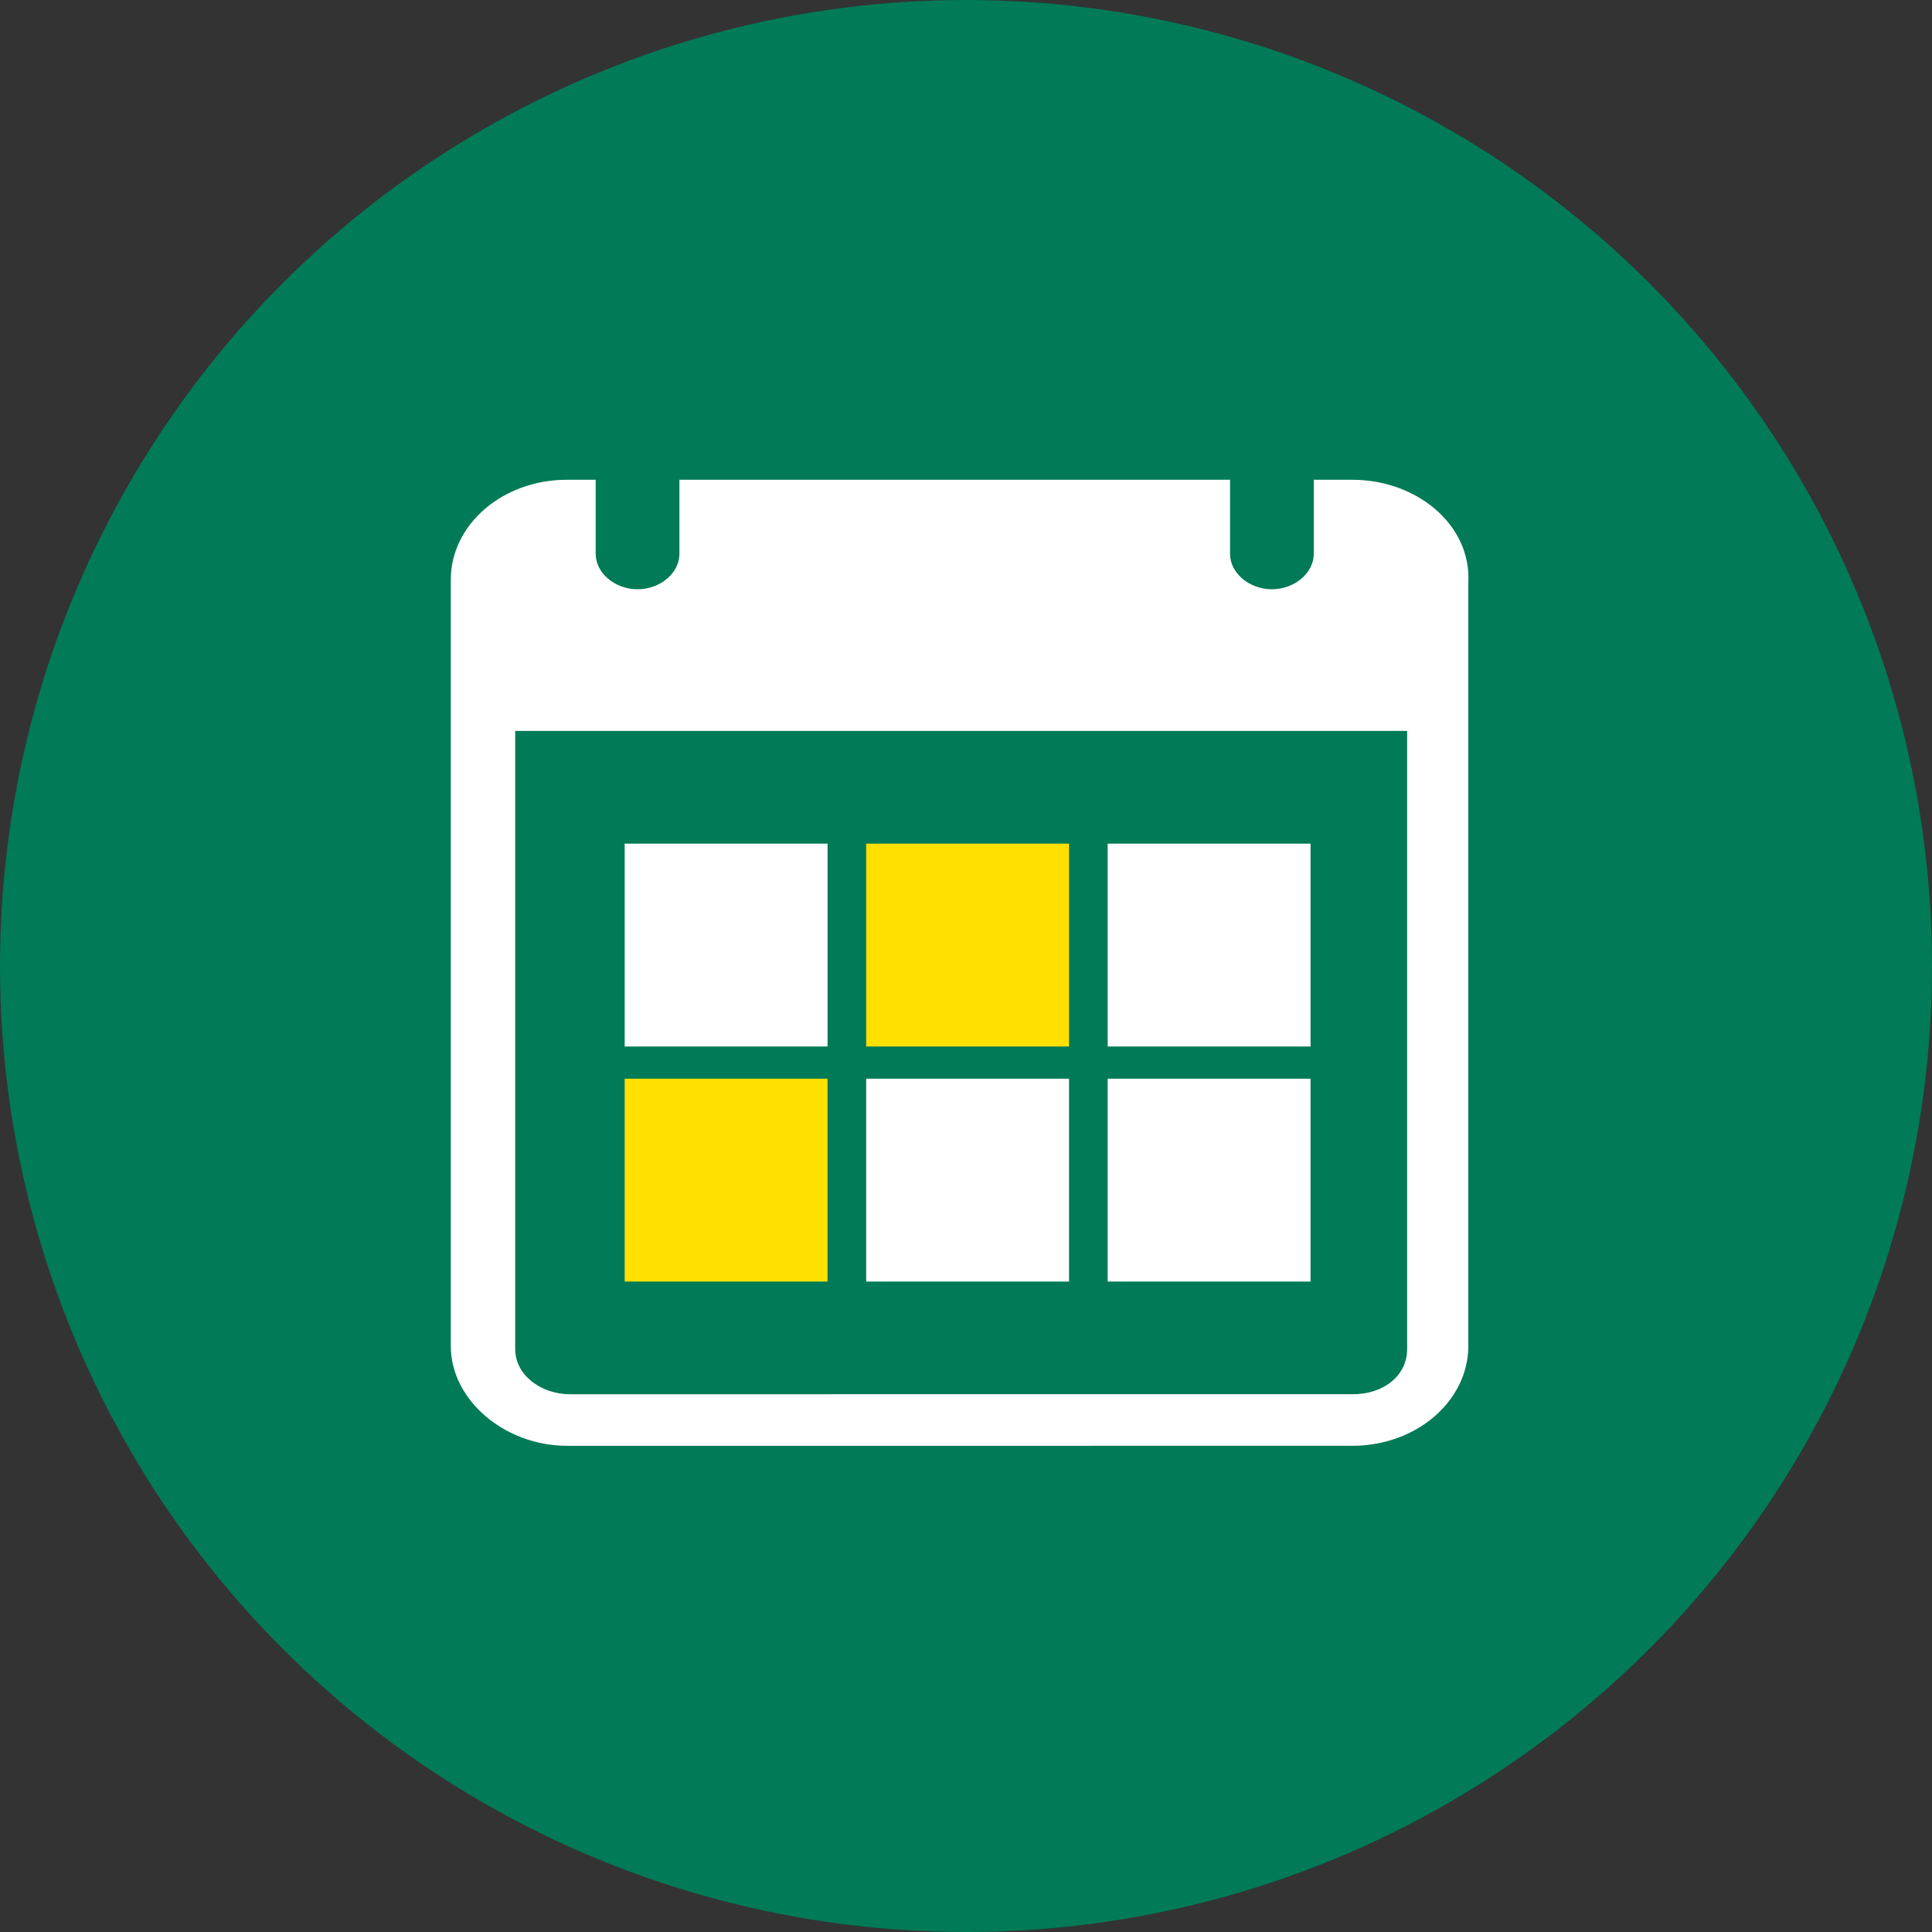 <?xml version="1.0" encoding="utf-8"?>
<!-- Generator: Adobe Illustrator 26.5.0, SVG Export Plug-In . SVG Version: 6.00 Build 0)  -->
<svg version="1.1" id="Layer_1" xmlns="http://www.w3.org/2000/svg" xmlns:xlink="http://www.w3.org/1999/xlink" x="0px" y="0px"
	 viewBox="0 0 60 60" style="enable-background:new 0 0 60 60;" xml:space="preserve">
<rect x="0" y="0" width="60" height="60" fill="#333333" stroke="none"/>
<style type="text/css">
	.st0{fill:#007A57;}
	.st1{fill:#FFFFFF;}
	.st2{fill:#FFE000;}
</style>
<circle class="st0" cx="30" cy="30" r="30"/>
<path class="st1" d="M42,14.9h-1.2v2.3c0,0.6-0.6,1.1-1.3,1.1s-1.3-0.5-1.3-1.1v-2.3H21.1v2.3c0,0.6-0.6,1.1-1.3,1.1
	s-1.3-0.5-1.3-1.1v-2.3h-0.9c-2,0-3.6,1.4-3.6,3.1v23.8c0,1.7,1.7,3.1,3.6,3.1H42c2,0,3.6-1.4,3.6-3.1V18.1
	C45.7,16.3,44,14.9,42,14.9z M43.7,41.9c0,0.8-0.7,1.4-1.7,1.4H17.7c-0.9,0-1.7-0.6-1.7-1.4V22.7h27.7V41.9z"/>
<path class="st1" d="M19.4,26.2h6.3v6.3h-6.3L19.4,26.2z"/>
<path class="st2" d="M26.9,26.2h6.3v6.3h-6.3L26.9,26.2z"/>
<path class="st1" d="M34.4,26.2h6.3v6.3h-6.3V26.2z"/>
<path class="st2" d="M19.4,33.5h6.3v6.3h-6.3L19.4,33.5z"/>
<g>
	<path class="st1" d="M26.9,33.5h6.3v6.3h-6.3L26.9,33.5z"/>
	<path class="st1" d="M34.4,33.5h6.3v6.3h-6.3V33.5z"/>
</g>
</svg>

